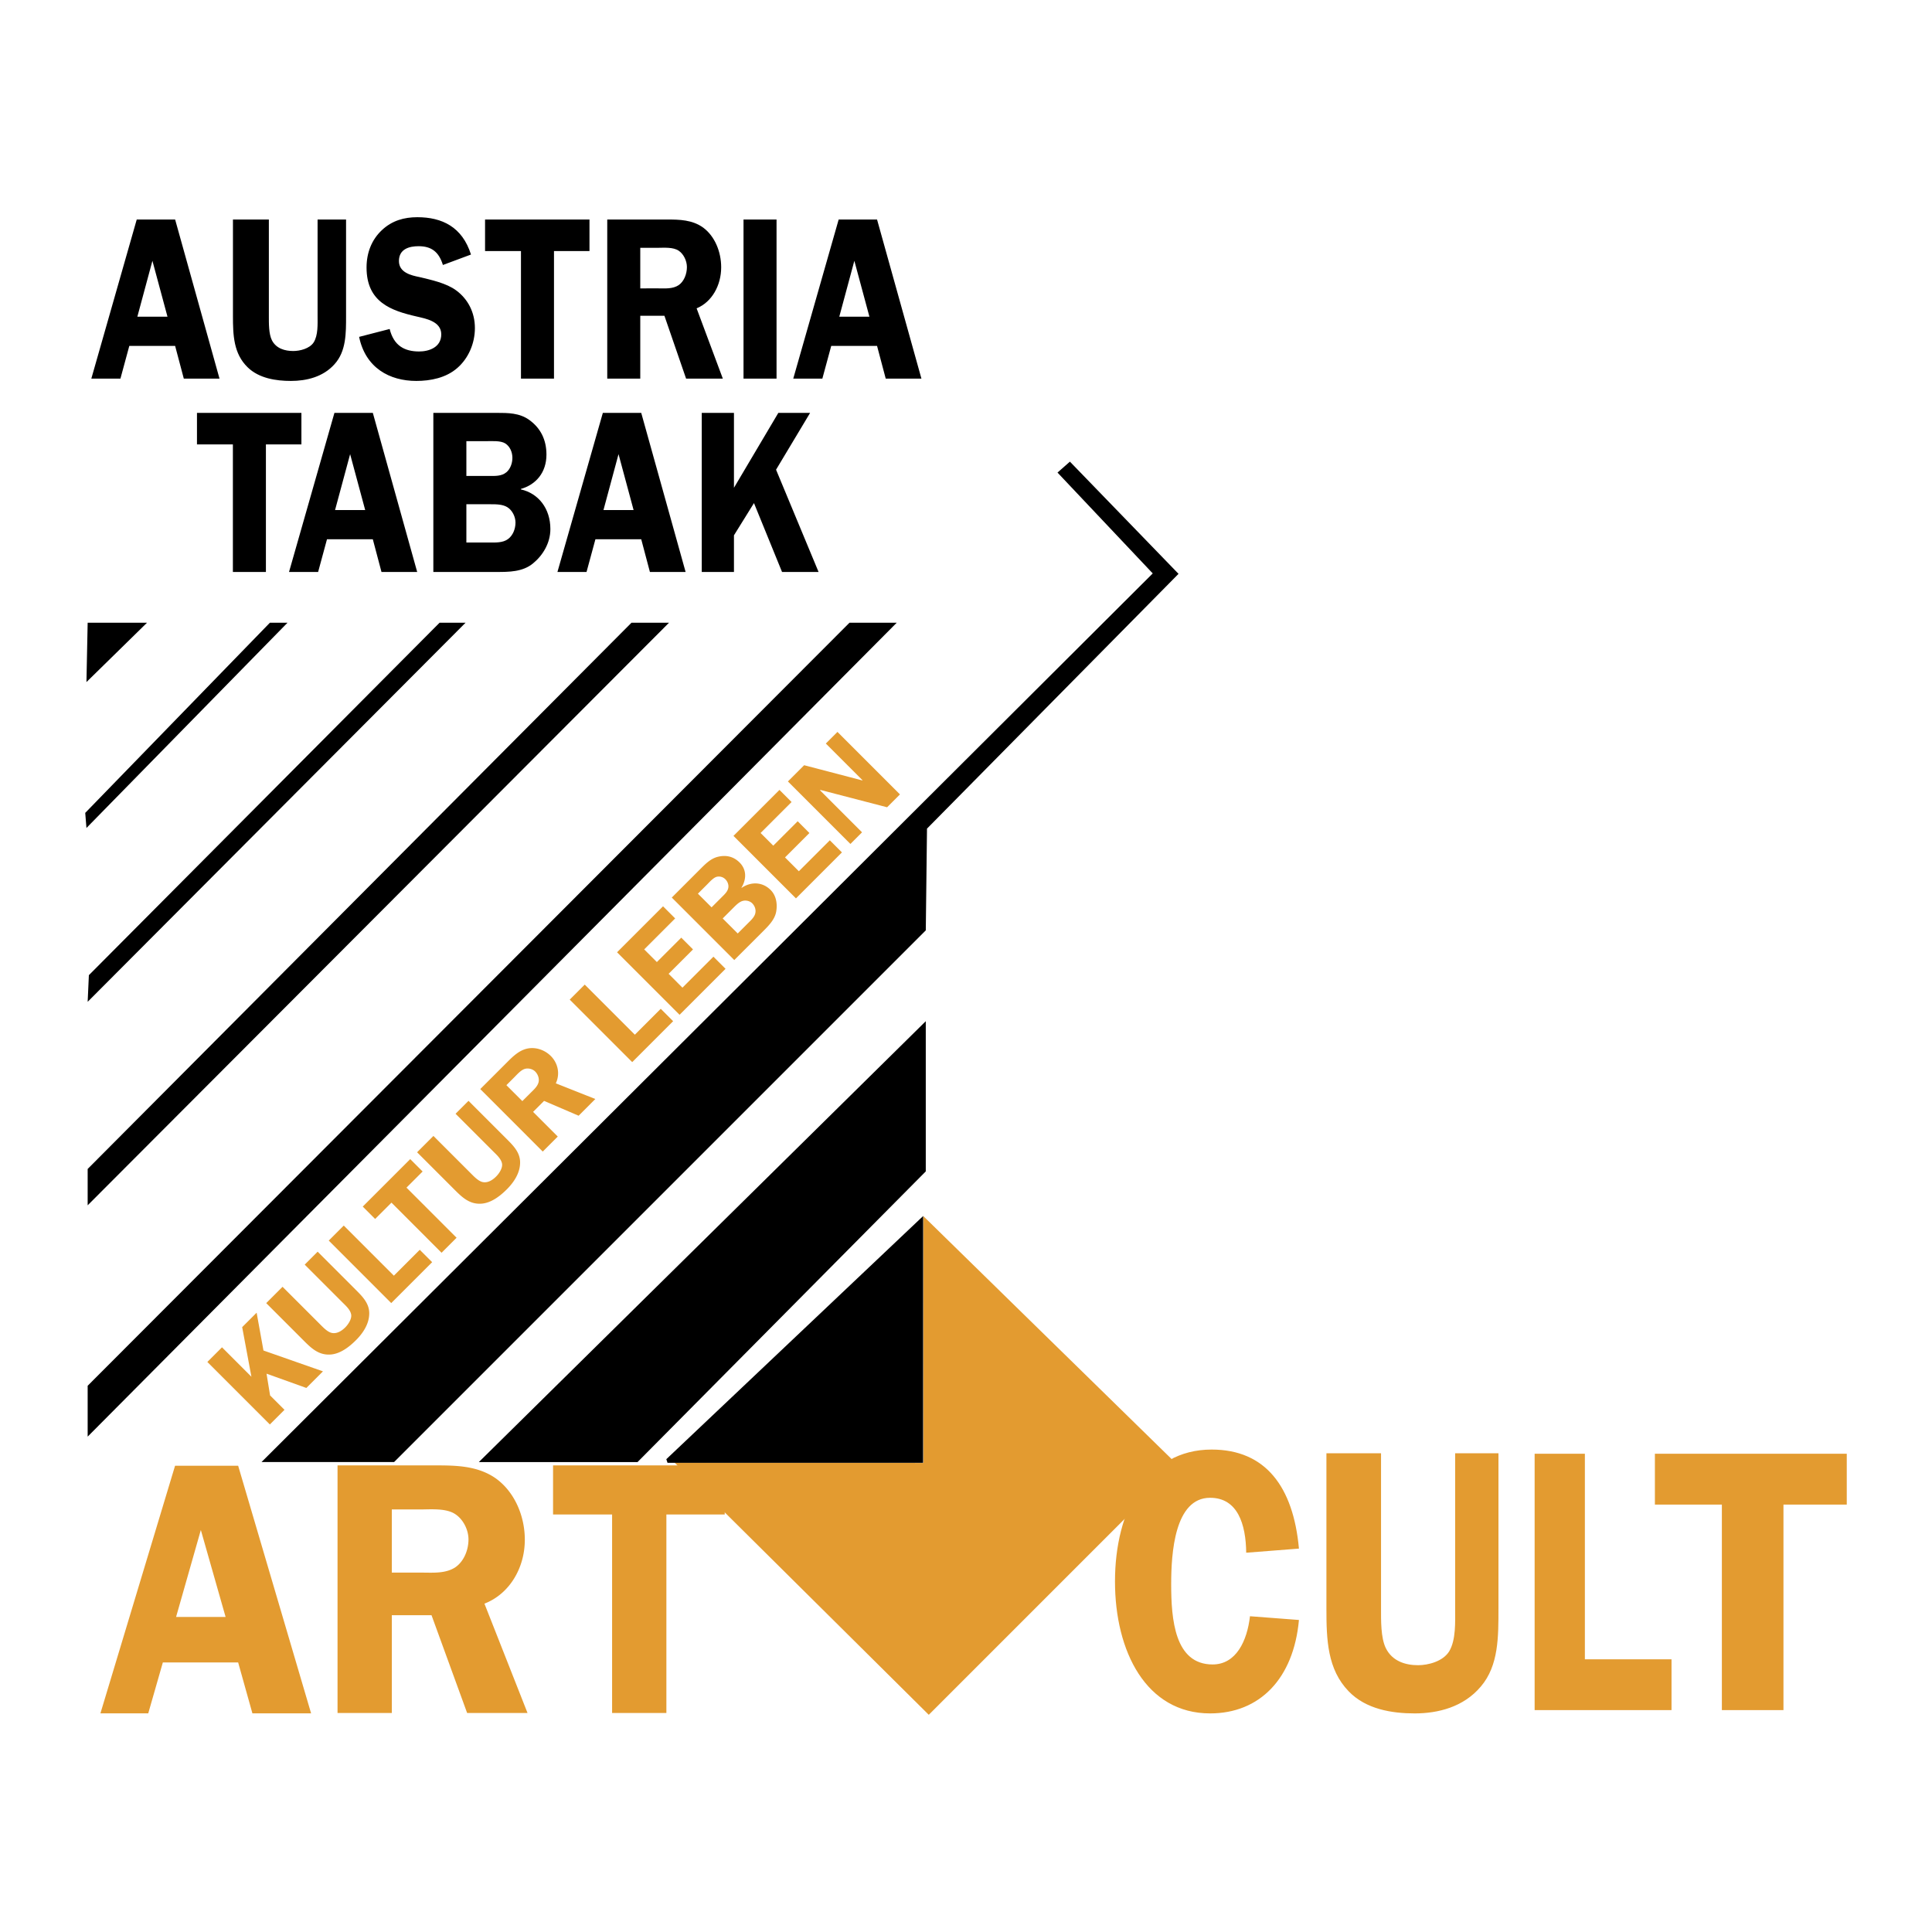 <svg xmlns="http://www.w3.org/2000/svg" width="2500" height="2500" viewBox="0 0 192.756 192.756"><g fill-rule="evenodd" clip-rule="evenodd"><path fill="#fff" d="M0 0h192.756v192.756H0V0z"/><path d="M30.072 41.193h-10.42v3.146h3.583v12.726h3.295V44.339h3.542v-3.146zM37.197 41.193h-3.831l-4.53 15.872h2.903l.885-3.263h4.572l.865 3.263h3.562l-4.426-15.872zm-3.768 9.694l1.503-5.576 1.503 5.576h-3.006zM43.235 41.193v15.872h6.322c1.214 0 2.594 0 3.624-.856.988-.81 1.73-2.036 1.73-3.424 0-2.059-1.194-3.563-2.945-3.957v-.046c1.483-.417 2.553-1.62 2.553-3.424 0-1.504-.597-2.661-1.729-3.471-.968-.694-2.121-.694-3.232-.694h-6.323zm3.295 2.822h1.998c.556 0 1.42-.069 1.894.232.453.301.7.856.7 1.434 0 .532-.206 1.111-.597 1.435-.494.417-1.173.37-1.75.37H46.53v-3.471zm0 6.294h2.43c.536 0 1.194 0 1.668.3.474.301.803.926.803 1.527 0 .648-.268 1.296-.742 1.643-.515.393-1.276.347-1.874.347H46.53v-3.817zM63.976 41.193h-3.83l-4.53 15.872h2.903l.886-3.263h4.571l.865 3.263h3.562l-4.427-15.872zm-3.768 9.694l1.503-5.576 1.503 5.576h-3.006zM73.227 41.193h-3.213v15.872h3.213v-3.656l1.997-3.216 2.8 6.872h3.645l-4.242-10.204 3.398-5.668h-3.171l-4.427 7.473v-7.473zM17.473 21.902h-3.831l-4.53 15.872h2.904l.885-3.262h4.572l.865 3.262H21.9l-4.427-15.872zm-3.769 9.694l1.503-5.576 1.503 5.576h-3.006zM34.527 21.902h-2.842v9.602c0 .833.062 1.943-.392 2.661-.412.625-1.379.856-2.039.856-.803 0-1.688-.231-2.121-1.064-.329-.647-.309-1.712-.309-2.452v-9.602h-3.583v9.602c0 1.943.062 3.771 1.462 5.136 1.133 1.111 2.842 1.365 4.324 1.365 1.544 0 3.212-.394 4.345-1.666 1.174-1.295 1.154-3.1 1.154-4.835v-9.603h.001zM46.99 25.396c-.865-2.753-2.883-3.725-5.354-3.725-1.297 0-2.513.324-3.542 1.296-1.009.948-1.523 2.244-1.523 3.725 0 3.471 2.471 4.304 4.983 4.882.865.208 2.471.463 2.471 1.781 0 1.319-1.256 1.712-2.204 1.712-1.462 0-2.533-.579-2.944-2.244l-3.048.787c.639 3.101 3.048 4.396 5.704 4.396 1.421 0 2.965-.301 4.098-1.295 1.091-.949 1.75-2.43 1.75-3.98 0-1.573-.701-2.892-1.854-3.748-.988-.74-2.532-1.064-3.686-1.342-.803-.162-2.039-.44-2.039-1.597 0-1.226 1.071-1.48 1.957-1.48 1.256 0 2.018.532 2.43 1.874l2.801-1.042zM58.813 21.902H48.394v3.146h3.583v12.725h3.295V25.048h3.541v-3.146zM63.88 31.503h2.409l2.162 6.27h3.665l-2.615-7.01c1.524-.625 2.451-2.291 2.451-4.096 0-1.55-.638-3.1-1.792-3.956-1.091-.786-2.368-.81-3.624-.81h-5.951v15.872h3.295v-6.27zm0-6.779h1.729c.618 0 1.565-.092 2.121.301.474.324.803.995.803 1.619 0 .694-.288 1.435-.823 1.805-.597.393-1.339.323-2.018.323H63.88v-4.048zM77.476 21.902h-3.295v15.871h3.295V21.902zM87.504 21.902h-3.83l-4.53 15.872h2.903l.885-3.262h4.572l.865 3.262h3.562l-4.427-15.872zm-3.768 9.694l1.503-5.576 1.503 5.576h-3.006z"/><path fill="#e39b30" d="M67.289 145.91l24.83.049v-24.631l25.424 24.879-24.879 24.879-25.375-25.176zM23.762 146.238h-6.296l-7.447 24.703h4.772l1.456-5.078h7.514l1.422 5.078h5.856l-7.277-24.703zm-6.195 15.088l2.471-8.678 2.471 8.678h-4.942zM39.092 161.148h3.96l3.554 9.758h6.026l-4.299-10.91c2.505-.973 4.028-3.564 4.028-6.375 0-2.412-1.049-4.824-2.944-6.156-1.794-1.225-3.893-1.262-5.958-1.262h-9.783v24.703h5.416v-9.758zm0-10.55h2.843c1.015 0 2.573-.145 3.486.469.778.504 1.32 1.547 1.32 2.52 0 1.08-.474 2.232-1.354 2.809-.981.613-2.2.504-3.317.504h-2.979v-6.302h.001zM22.149 134.422l-1.461 1.461 6.235 6.236 1.461-1.461-1.437-1.435-.355-2.172 3.973 1.426 1.657-1.657-5.936-2.08-.682-3.771-1.442 1.441.922 4.949-2.935-2.937zM31.692 124.881l-1.292 1.291 3.771 3.773c.327.326.792.734.867 1.223.059.432-.291.963-.59 1.264-.365.365-.859.676-1.382.545-.404-.104-.813-.531-1.104-.822l-3.772-3.771-1.629 1.629 3.771 3.771c.763.764 1.51 1.453 2.683 1.354.951-.078 1.828-.756 2.502-1.43.703-.703 1.307-1.615 1.322-2.631.025-1.041-.694-1.742-1.375-2.424l-3.772-3.772zM39.296 127.275l-4.999-5-1.498 1.498 6.235 6.235 4.082-4.08-1.236-1.237-2.584 2.584zM40.929 115.645l-4.738 4.736 1.236 1.236 1.63-1.629 4.998 5 1.498-1.498-4.998-5 1.61-1.609-1.236-1.236zM46.744 109.83l-1.292 1.291 3.772 3.771c.327.328.792.736.868 1.225.058.432-.291.963-.591 1.262-.365.367-.859.678-1.383.547-.404-.104-.812-.531-1.104-.822l-3.771-3.771-1.629 1.629 3.771 3.771c.764.764 1.51 1.453 2.682 1.354.952-.08 1.829-.756 2.503-1.43.702-.703 1.306-1.615 1.321-2.631.024-1.043-.693-1.742-1.375-2.424l-3.772-3.772zM53.187 110.932l1.096-1.096 3.446 1.48 1.667-1.668-3.943-1.564c.447-.938.214-2.014-.495-2.723-.609-.609-1.508-.928-2.369-.74-.805.188-1.395.758-1.966 1.33l-2.706 2.705 6.234 6.236 1.498-1.498-2.462-2.462zm-2.663-2.664l.786-.787c.281-.279.675-.746 1.083-.846.342-.088.756.025 1.001.271.272.273.433.695.334 1.084-.117.426-.481.734-.791 1.045l-.824.822-1.589-1.589zM63.339 103.232l-4.999-4.998-1.498 1.498 6.235 6.235 4.082-4.082-1.236-1.237-2.584 2.584zM67.361 91.631l-1.209-1.209-4.588 4.588 6.235 6.236 4.588-4.588-1.209-1.209-3.09 3.09-1.381-1.383 2.434-2.433-1.172-1.173-2.434 2.434-1.264-1.263 3.09-3.09zM67.024 89.55l6.235 6.235 2.875-2.874c.553-.552 1.18-1.18 1.312-1.984.131-.768-.013-1.586-.559-2.132-.809-.809-1.942-.857-2.893-.215l-.019-.019c.511-.837.525-1.797-.184-2.506-.591-.591-1.317-.774-2.15-.577-.712.167-1.237.692-1.742 1.197l-2.875 2.875zm2.607-.388l.908-.908c.253-.253.619-.674.952-.771a.91.91 0 0 1 .882.245c.209.209.342.53.292.835-.061.389-.388.679-.65.941l-1.021 1.021-1.363-1.363zm2.472 2.472l1.105-1.105c.244-.243.543-.543.876-.64s.729-.001.965.235c.255.255.388.631.309.982-.08.389-.444.717-.716.988l-1.039 1.039-1.5-1.499zM78.975 80.018l-1.209-1.209-4.588 4.588 6.235 6.235L84 85.044l-1.208-1.208-3.09 3.089-1.381-1.381 2.434-2.434-1.172-1.173-2.435 2.435-1.263-1.264 3.09-3.09zM83.554 73.022l-1.161 1.161 3.662 3.663-.018.019-5.807-1.519-1.62 1.619 6.235 6.236 1.16-1.161-4.189-4.19.037-.038 6.652 1.729 1.284-1.284-6.235-6.235z"/><path fill="#e39b30" d="M72.307 146.203H55.179v4.899h5.89v19.804h5.416v-19.804h5.822v-4.899zM129.596 154.504c-.562-6.152-3.318-9.881-8.707-9.881-6.451 0-9.646 6.078-9.646 13.162 0 6.973 3.102 13.162 9.49 13.162 4.949 0 8.332-3.469 8.863-9.322l-4.885-.373c-.283 2.461-1.379 4.811-3.729 4.811-3.789 0-4.133-4.512-4.133-8.016 0-3.096.344-8.613 3.883-8.613 2.756 0 3.57 2.646 3.602 5.48l5.262-.41zM149.502 144.996h-4.322v15.475c0 1.342.094 3.131-.596 4.287-.627 1.006-2.098 1.379-3.102 1.379-1.221 0-2.568-.373-3.225-1.715-.502-1.045-.471-2.758-.471-3.951v-15.475h-5.449v15.475c0 3.131.094 6.076 2.223 8.275 1.725 1.791 4.322 2.201 6.578 2.201 2.35 0 4.887-.635 6.609-2.686 1.785-2.088 1.754-4.996 1.754-7.791v-15.474h.001zM158.123 165.547v-20.506h-5.012v25.578h13.657v-5.072h-8.645zM184.252 145.041h-19.143v5.07h6.682v20.508h6.145v-20.508h6.316v-5.07z"/><path d="M14.667 62.13l-6.042 5.921.121-5.921h5.921zm77.435 59.194l-.006 24.623H66.599l-.121-.363 25.624-24.26zm.264-4.455l-28.759 29.002H47.778l.119-.121 44.468-43.865v14.984h.001zm25.216-59.617l-25.095 25.42-.121 10.15-53.048 53.048H26.09l88.919-88.66-9.502-10.062 1.238-1.09 10.837 11.194zM89.466 62.13l-80.72 81.202v-5.074L84.753 62.13h4.713zm-80.72 58.124v-3.627L63.002 62.13h3.746L8.746 120.254zM46.448 62.13L8.746 99.951l.121-2.658L43.855 62.13h2.593zm-17.764 0L8.625 82.607l-.121-1.506L26.927 62.13h1.757z"/></g></svg>